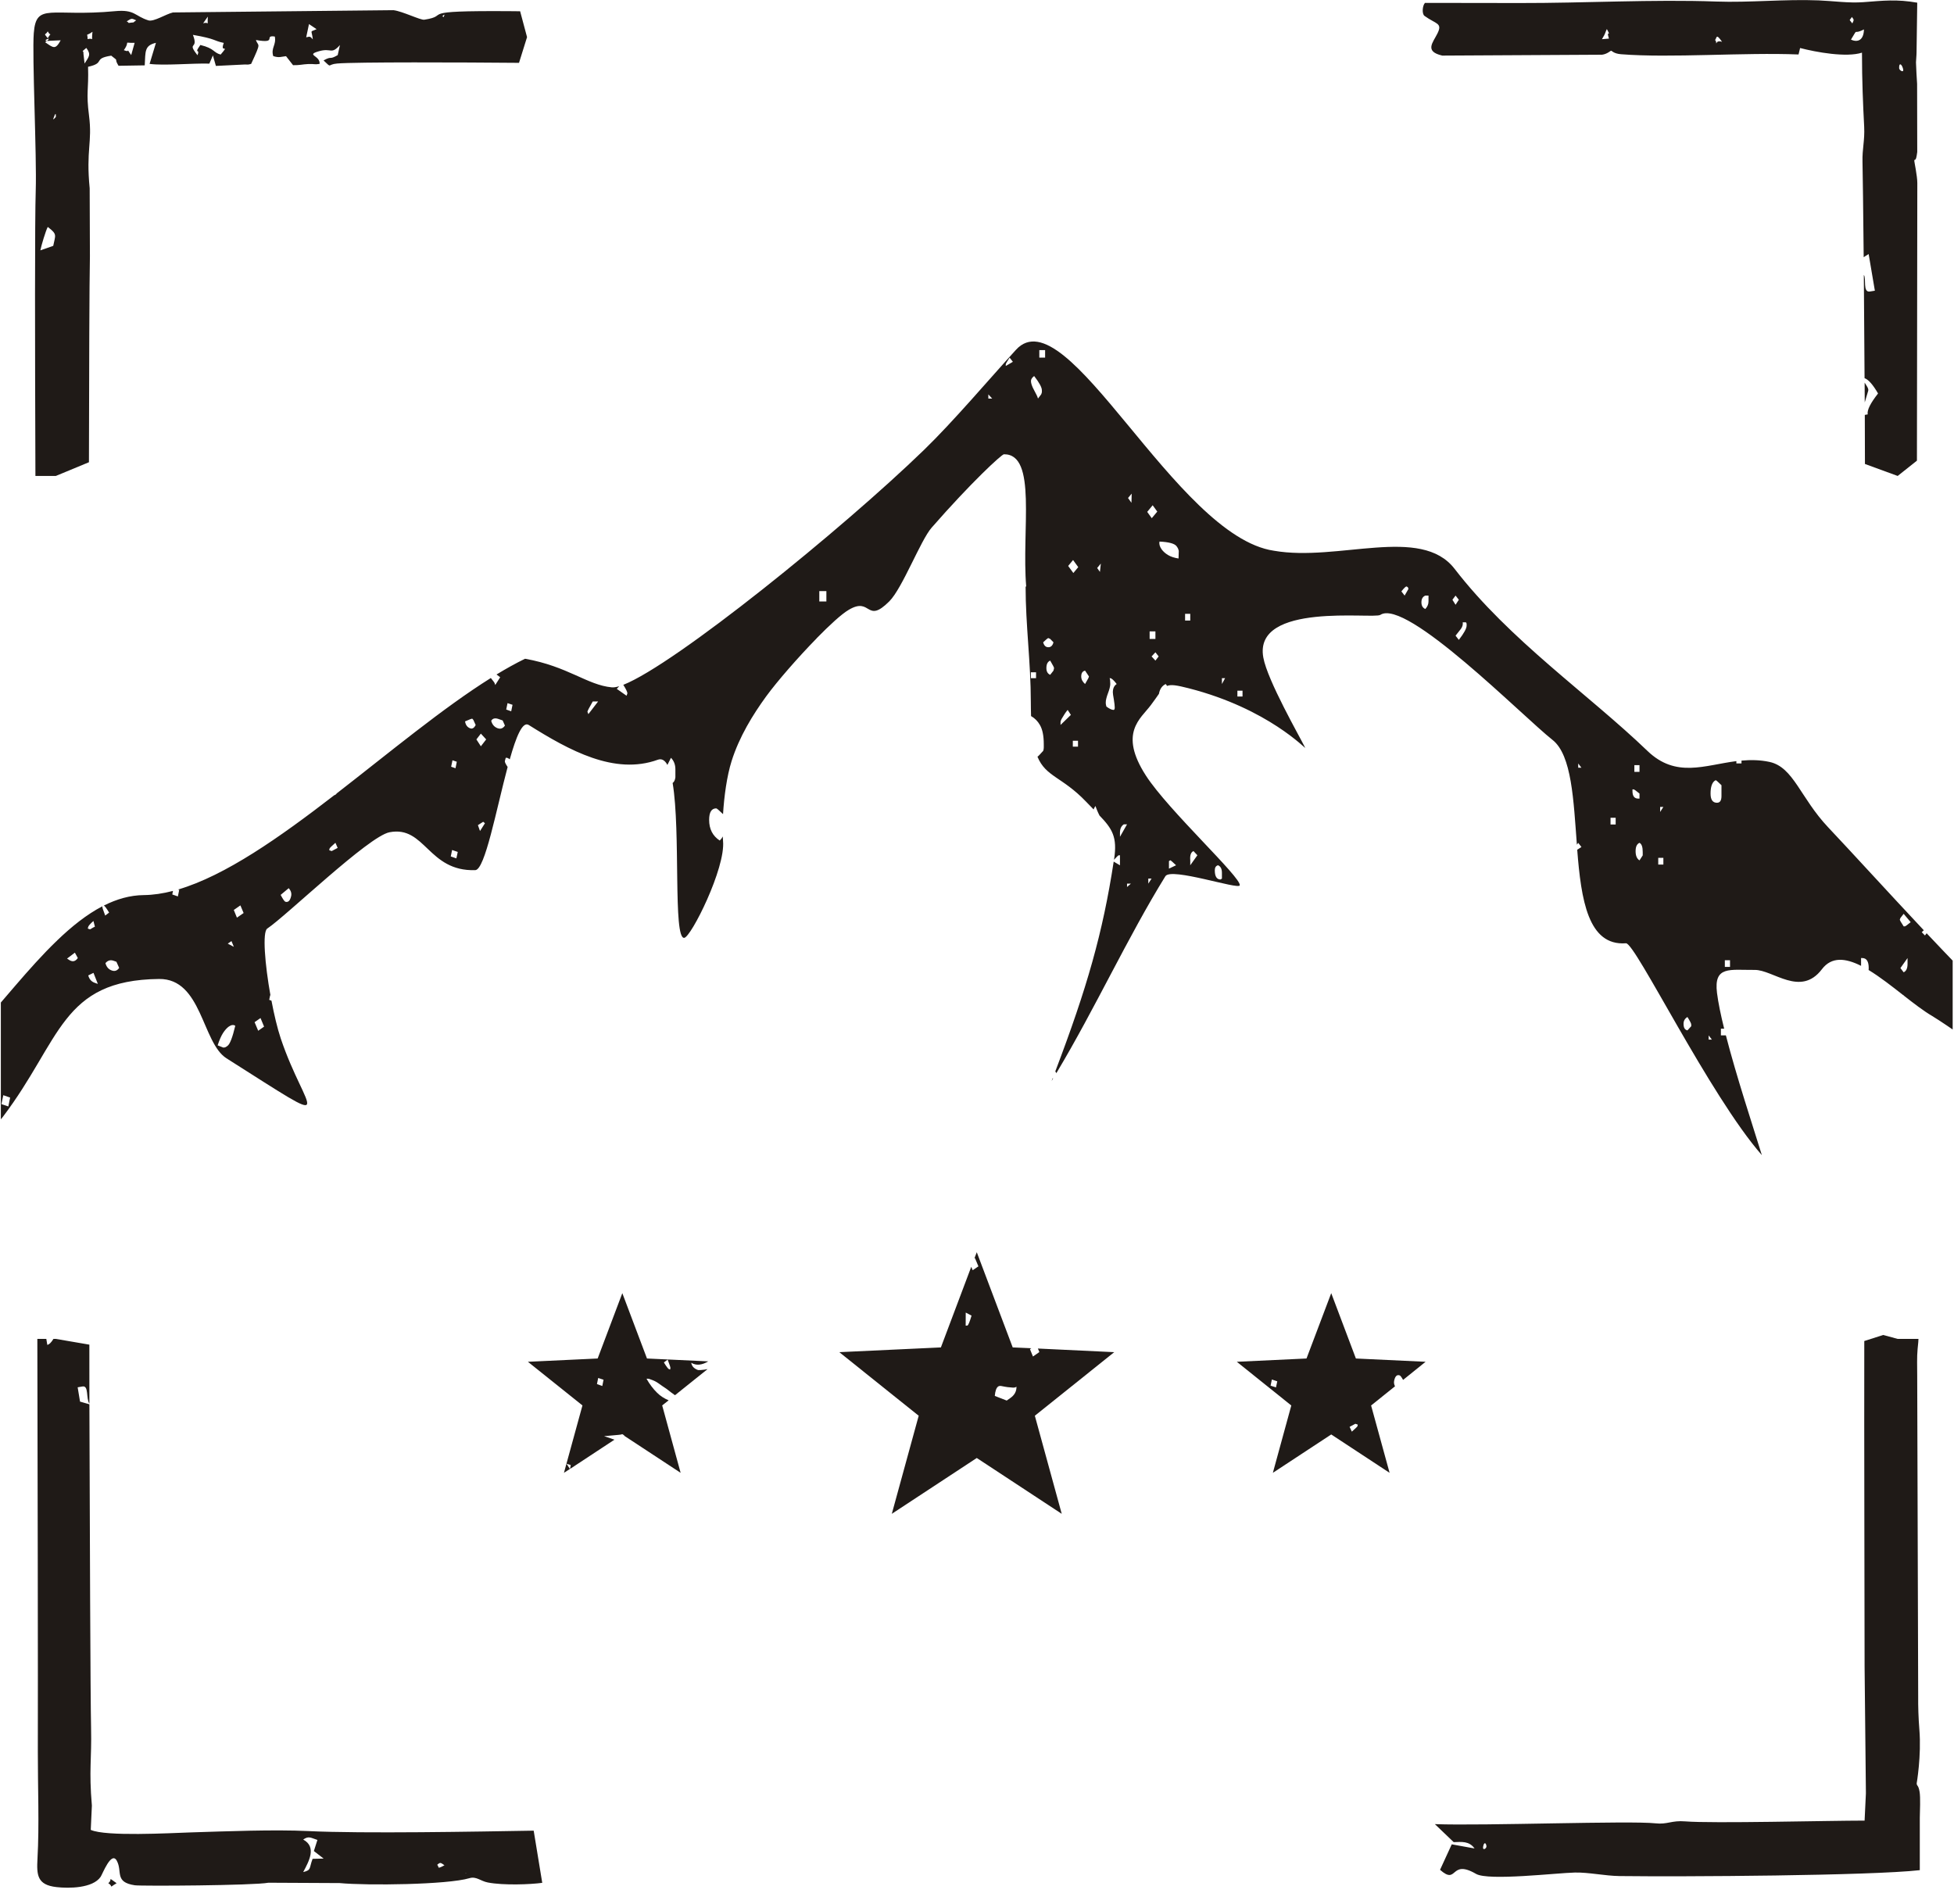 <svg width="899" height="876" viewBox="0 0 899 876" fill="none" xmlns="http://www.w3.org/2000/svg">
<g clip-path="url(#clip0_252_2)">
<path fill-rule="evenodd" clip-rule="evenodd" d="M203.542 7.447C205.277 5.697 204.04 7.865 204.056 7.897C204.072 7.897 203.911 7.832 203.911 7.768C203.911 7.592 203.413 7.543 203.542 7.447ZM60.465 10.402C58.311 10.707 59.725 10.53 58.295 9.823C60.625 8.394 60.416 8.362 62.65 9.342C60.657 10.691 62.249 10.161 60.465 10.402ZM852.017 7.8C852.804 9.021 853.222 8.828 852.226 10.771C850.554 8.507 850.811 9.823 852.017 7.8ZM95.615 7.64C95.261 12.73 96.515 9.759 93.461 10.723L95.615 7.64ZM21.971 17.579C19.849 14.897 20.846 16.455 21.971 14.432C23.434 17.322 23.916 14.094 21.971 17.579ZM90.874 25.414C85.682 18.847 91.581 23.214 88.752 16.037C99.73 17.948 97.945 18.686 102.96 19.746C100.983 24.98 106.062 19.762 101.514 25.109C98.042 24.162 98.846 22.331 92.192 20.694C88.961 25.237 92.192 21.978 90.874 25.414ZM851.599 18.221C855.28 12.216 852.129 16.358 857.562 13.533C857.497 18.317 854.829 19.73 851.599 18.221ZM42.544 14.624C41.917 20.132 43.428 17.049 40.326 18.028C40.213 14.576 39.265 17.017 42.544 14.624ZM142.161 11.076L145.649 13.42C142.338 14.961 143.382 13.42 143.929 18.125C142.772 16.76 142.772 17.001 142.161 16.888L140.875 17.161L142.161 11.076ZM737.034 18.028C738.963 14.849 738.304 15.347 739.285 13.356C741.647 17.803 738.722 13.019 740.249 17.755L737.034 18.028ZM20.766 19.425C25.861 15.909 17.214 19.409 23.128 18.751L27.918 18.542C25.459 23.006 24.607 22.074 20.766 19.425ZM792.292 19.232C788.531 18.108 790.25 21.994 789.366 18.638C789.334 18.478 789.061 18.574 788.932 18.526C790.025 17.723 789.238 14.897 792.292 19.232ZM56.977 23.086C60.288 18.43 56.109 19.859 61.943 19.714L60.368 25.334C57.379 21.207 60.609 24.547 56.977 23.086ZM39.715 22.042C42.046 25.189 40.904 26.056 38.911 29.235L38.397 24.772C38.558 22.444 36.79 24.659 39.715 22.042ZM873.763 31.435C873.65 28.706 874.824 29.3 875.483 31.371C876.318 33.94 873.811 32.383 873.763 31.435ZM25.7 53.785C25.7 53.785 24.205 55.6 24.559 54.54C25.507 51.891 25.732 51.827 25.7 53.785ZM18.564 115.184C19.014 112.904 21.055 106.081 21.971 104.411C26.536 107.863 25.459 108.152 24.494 113.113L18.564 115.184ZM683.883 849.339C684.044 850.495 682.002 851.619 682.356 849.612C682.774 847.3 683.674 847.782 683.883 849.339ZM857.883 176.038C857.883 179.04 857.883 182.075 857.931 185.141L859.523 179.811C859.828 178.799 858.799 177.531 857.883 176.038ZM857.723 616.974C857.626 655.942 857.867 749.935 857.867 766.842L858.462 824.404V825.223L857.867 837.618C841.055 837.618 787.743 838.999 775.303 837.971C769.035 837.458 767.154 839.481 761.674 838.871C749.86 837.57 682.726 840.075 660.16 839.24L668.823 847.525C672.52 847.413 675.911 846.947 678.418 850.431L667.923 848.536L662.539 860.257C670.8 867.547 666.975 855.087 679.109 862.136C684.767 865.428 716.285 861.686 724.594 861.51C730.959 861.381 738.224 863.019 745.087 863.132C774.499 863.501 860.599 862.971 883.262 860.418V836.43C883.31 833.347 883.615 827.133 883.181 824.436C882.587 820.984 881.944 821.995 881.831 820.502C881.831 820.47 884.049 807.818 883.069 795.76C882.635 790.381 882.474 785.146 882.522 780.281L882.072 632.644C882.072 628.935 881.896 624.279 882.249 620.715C882.538 617.937 882.651 616.652 882.651 615.994H873.088L866.402 614.196L857.723 616.974ZM663.551 25.575L737.083 25.173C739.542 24.836 740.892 23.343 741.262 23.343C741.567 23.343 742.451 24.675 745.794 24.948C768.681 26.763 802.305 24.033 827.474 25.061L828.197 22.09C835.639 24.033 849.493 26.538 856.662 24.226C856.662 37.199 857.144 48.085 857.674 58.313C857.98 64.816 856.742 68.348 856.903 74.482C857.047 80.567 857.224 96.559 857.449 118.331C858.108 117.866 858.896 117.384 859.732 116.886L862.592 133.745L860.326 134.115C856.871 134.677 858.783 128.094 857.514 126.488C857.626 140.65 857.755 156.786 857.851 173.982C859.667 174.641 861.709 176.985 864.055 181.031C860.567 185.479 858.944 188.658 859.298 190.649L857.964 190.89C857.98 195.177 857.98 209.113 858.028 213.465L873.088 218.972L881.944 211.939L882.121 84.18C882.121 80.953 880.674 74.193 880.722 73.952C880.979 72.635 881.429 75.124 882.088 69.906L882.024 38.58C881.799 34.598 881.638 32.848 881.51 28.689L881.735 25.173C881.735 24.868 881.767 24.515 881.767 24.226L882.088 1.233C872.59 -0.42 866.691 0.286 857.321 0.993C850.586 1.506 843.466 0.447 836.652 0.174C821.045 -0.453 804.989 1.266 789.543 0.704C760.436 -0.34 728.677 1.458 699.12 1.394C690.424 1.378 675.316 1.378 655.628 1.33C654.486 2.389 654.052 6.371 655.419 7.335C660.755 11.188 663.808 10.482 661.301 15.475C659.26 19.586 655.258 23.664 663.551 25.575ZM117.747 18.398C128.049 20.244 121.058 16.021 126.442 16.808C127.181 20.838 124.578 21.93 125.703 25.799C128.419 26.731 129.464 26.04 131.601 25.848L134.832 29.99C137.918 30.054 139.22 29.573 141.614 29.476C145.199 29.332 144.475 29.814 147.047 29.396C147.4 25.446 140.361 25.382 146.806 23.552C152.56 21.914 152.254 25.318 156.401 20.726L155.372 25.35C151.21 27.79 152.962 25.51 148.863 27.806C152.945 31.644 150.294 29.621 155.163 29.219C163.794 28.497 212.623 28.674 238.788 28.914L242.485 17.081L239.303 5.183C237.744 5.167 236.169 5.151 234.577 5.135C189.751 4.83 208.187 7.046 195.216 9.069C193.48 9.342 185.123 5.151 181.008 4.685L79.575 5.729C76.264 6.5 70.751 10.129 68.276 9.374C61.943 7.399 62.088 4.268 52.959 5.135C23.369 7.913 16.651 0.912 15.542 15.251C14.722 25.607 16.956 71.977 16.442 87.552C15.992 101.087 16.073 157.075 16.297 218.972H25.684L40.92 212.662C41.001 170.787 41.113 129.876 41.37 117.882L41.258 86.636C39.522 68.959 42.528 65.555 40.969 53.304C39.538 42.112 40.84 41.791 40.519 30.729C48.764 28.914 42.464 26.971 51.175 25.607C55.209 28.722 52.107 26.281 54.534 30.263L66.588 30.07C66.958 23.616 66.395 20.966 71.748 19.698L68.822 29.396C75.428 30.279 88.254 29.043 96.322 29.268L97.946 25.478L99.328 30.327L112.379 29.685C114.05 29.637 113.809 29.894 115.545 29.396C120.463 18.799 118.824 21.705 117.747 18.398ZM139.493 846.337C142.081 844.522 143.045 845.582 146.034 846.513L144.411 851.619L148.895 855.087L143.816 855.2C142.129 859.663 143.35 860.354 139.493 861.301C142.209 856.211 145.777 849.725 139.493 846.337ZM204.49 858.17C200.536 860.322 202.304 858.748 201.131 857.994C202.593 856.549 202.867 857.078 204.49 858.17ZM49.809 866.407C52.589 868.109 49.471 868.848 53.65 866.423C49.053 863.228 52.091 864.689 49.809 866.407ZM21.312 615.994L21.762 618.74C22.63 618.595 23.562 617.68 24.591 615.994H25.684L41.113 618.643C41.113 623.525 41.113 641.074 41.129 645.778C39.49 643.418 40.937 637.397 37.995 637.879L35.729 638.264L36.822 644.847L41.129 646.084C41.322 702.377 41.58 780.57 41.901 795.053C42.222 809.456 40.856 814.192 42.271 830.714L41.756 841.889C48.684 845.004 77.887 843.382 87.788 843.045C103.892 842.547 126.169 841.664 141.92 842.435C166.8 843.655 219.919 842.676 245.539 842.242L249.477 866.246C244.076 867.001 231.668 867.483 224.436 866.086C221.109 865.46 219.148 863.148 215.966 864.111C205.888 867.114 168.97 867.563 156.289 866.359L123.501 866.198C116.799 867.483 64.981 867.804 62.04 867.37C52.557 865.957 56.414 861.076 53.762 856.131C51.223 851.362 47.124 862.329 46.289 863.501C42.64 868.783 31.647 868.864 25.973 868.205C17.101 867.194 16.828 862.698 17.246 855.087C18.114 839.689 17.374 821.851 17.407 806.1C17.503 777.247 17.294 662.348 17.181 615.994H21.312ZM214.069 861.959L214.439 861.606C214.567 861.735 214.101 861.943 214.069 861.959Z" fill="#1F1A17"/>
<path fill-rule="evenodd" clip-rule="evenodd" d="M0.664 507.977L3.831 509.046L4.661 504.967L1.516 503.876M-5.909 511.184C-6.106 512.21 -5.669 514.173 -4.577 517.097L-1.956 514.719C-3.136 512.123 -4.097 510.705 -4.883 510.443L-5.407 510.814L-5.909 511.184ZM-34.365 503.614C-33.972 505.927 -32.749 507.432 -30.653 508.152L-28.272 508.959L-31.461 501.869L-34.365 503.614ZM-40.939 525.409L-37.816 520.457L-38.209 520.348C-39.017 520.064 -39.891 519.235 -40.873 517.795C-41.834 516.377 -42.599 515.548 -43.123 515.395C-44.171 515.002 -45.307 515.722 -46.508 517.49L-40.939 525.409ZM232.899 326.44L235.192 327.247L235.803 324.258L233.51 323.494L232.899 326.44ZM225.998 331.632C226.456 333.377 227.461 334.512 228.989 335.057C230.343 335.516 231.414 335.123 232.309 333.814L231.261 331.458L229.252 330.759C227.701 330.236 226.609 330.541 225.998 331.632ZM213.964 331.894C214.226 333.574 215.034 334.643 216.388 335.101C217.349 335.428 218.157 334.905 218.856 333.574L217.786 331.218L217.284 330.65C217.109 330.585 215.995 330.999 213.964 331.894ZM207.566 352.751L209.575 353.449L210.164 350.46L208.177 349.784L207.566 352.751ZM220.844 382.334L223.115 378.756L222.307 378.08C222.307 378.08 221.499 378.604 219.883 379.629L220.844 382.334ZM207.391 394.028L209.968 394.923L210.601 391.956L208.002 391.061L207.391 394.028ZM475.79 173.002C474.786 173.766 474.327 174.529 474.327 175.293C474.327 176.318 474.786 177.736 475.79 179.547C476.773 181.314 477.363 182.58 477.559 183.365L479.023 181.445C479.263 180.943 479.35 180.551 479.35 180.289V179.547C479.35 178.238 478.171 176.056 475.79 173.002ZM478.171 161.068V164.537H480.835V161.068H478.171ZM454.716 183.365H456.485L454.716 181.445V183.365ZM464.5 164.537C463.32 166.326 462.731 167.373 462.731 167.613V168.377L466.007 166.457L464.5 164.537ZM533.445 249.165C533.227 250.343 533.576 251.499 534.45 252.743C535.148 253.681 536.087 254.575 537.354 255.339C538.621 256.102 540.237 256.648 542.224 256.953L542.333 253.441C542.159 252.721 541.962 252.241 541.809 252.023C541.438 251.499 541.307 251.281 541.307 251.281C540.39 250.081 537.791 249.361 533.445 249.165ZM527.811 235.507L529.907 238.409L532.44 235.376L530.322 232.453L527.811 235.507ZM518.988 229.115L520.56 231.318L520.669 227.108L518.988 229.115ZM504.792 261.317L506.059 263.127L506.474 259.288L504.792 261.317ZM491.449 260.378L493.829 263.629L496.079 260.924L493.698 257.651L491.449 260.378ZM560.394 398.086C559.411 398.348 558.909 399.112 558.909 400.399C558.909 403.235 559.804 404.631 561.573 404.631L562.185 404.217V401.533C562.185 399.744 561.573 398.588 560.394 398.086ZM549.103 391.563C547.924 392.065 547.422 393.483 547.618 395.795V398.086L550.894 393.483L549.103 391.563ZM537.813 396.188V399.635L541.089 398.086C539.494 396.559 538.621 395.795 538.402 395.795L537.813 396.188ZM528.313 404.217V406.529L529.82 404.217H528.313ZM518.529 406.529V408.078L520.32 406.529H518.529ZM569.304 317.757V320.462H571.663V317.757H569.304ZM517.044 379.258C515.865 380.022 515.275 381.309 515.275 383.098V384.996L518.529 379.258H517.044ZM562.185 312.019V314.702L563.648 312.019H562.185ZM545.238 282.413V285.49H547.618V282.413H545.238ZM529.82 302.005L531.589 303.925L533.074 302.005L531.589 300.107L529.82 302.005ZM493.589 340.817V343.522H495.969V340.817H493.589ZM510.514 312.019C510.711 312.499 510.82 313.415 510.82 314.702C510.82 315.204 510.711 315.837 510.514 316.622C510.318 317.408 510.056 318.149 509.772 318.913C509.466 319.698 509.226 320.462 509.029 321.247C508.811 322.011 508.745 322.622 508.745 323.145V323.538C508.745 323.8 508.811 324.28 509.029 325.065C510.405 326.091 511.519 326.614 512.305 326.614C512.698 326.614 512.873 326.243 512.873 325.458C512.873 324.673 512.72 323.473 512.458 321.793C512.152 320.135 511.999 319.066 511.999 318.542C511.999 316.731 512.589 315.466 513.768 314.702C512.392 312.892 511.388 312.019 510.82 312.019H510.514ZM528.924 290.486V293.955H531.589V290.486H528.924ZM491.209 326.614C491.034 326.854 490.772 327.181 490.466 327.552C490.182 327.945 489.811 328.469 489.44 329.101C489.047 329.734 488.675 330.323 488.391 330.825C488.107 331.349 487.933 331.85 487.933 332.374V333.53L492.694 328.905L491.209 326.614ZM499.223 308.55C498.044 308.79 497.454 309.706 497.454 311.233C497.454 312.499 498.044 313.677 499.223 314.702L500.73 312.019L501.014 311.233C501.014 311.233 500.403 310.339 499.223 308.55ZM483.172 303.925C481.993 304.427 481.425 305.583 481.425 307.372C481.425 308.921 481.993 309.946 483.172 310.47L484.679 308.55L484.963 307.372C484.963 307.132 484.395 305.976 483.172 303.925ZM474.283 309.314V312.019H476.664V309.314H474.283ZM482.32 293.562C482.102 293.562 481.316 294.195 479.94 295.504C480.333 297.009 481.119 297.772 482.32 297.772C483.499 297.772 484.308 297.009 484.679 295.504L483.172 293.955L482.32 293.562ZM376.948 271.963V276.719H380.202V271.963H376.948ZM272.711 322.731C271.095 325.545 270.265 327.138 270.265 327.465L270.702 328.556L275.179 322.731H272.711ZM219.184 340.184L221.237 343.348L223.683 340.184L221.237 337.523L219.184 340.184ZM108.242 471.936C107.413 471.369 106.43 471.5 105.294 472.285C104.421 472.896 103.503 473.9 102.608 475.274C101.734 476.648 100.905 478.547 100.14 480.946L102.761 481.972C103.329 481.95 103.722 481.841 103.94 481.688C104.421 481.383 104.639 481.208 104.639 481.208C105.775 480.423 106.954 477.347 108.242 471.936ZM119.861 468.38L117.131 470.278L118.791 474.227L121.499 472.329L119.861 468.38ZM106.495 432.971L104.792 434.149L107.587 435.611L106.495 432.971ZM110.601 416.543L107.565 418.659L109.007 422.194L112.086 420.056L110.601 416.543ZM151.461 391.148L152.597 391.563C152.597 391.563 153.536 391.083 155.349 390.101L154.322 387.745C152.575 389.272 151.658 390.167 151.614 390.428L151.461 391.148ZM129.12 411.722C130.169 413.707 130.889 414.711 131.261 414.863C132.593 415.278 133.488 414.405 133.969 412.18C134.209 410.958 133.838 409.736 132.833 408.624L129.12 411.722ZM48.513 443.116C48.994 444.883 49.955 446.018 51.505 446.519C52.837 446.978 53.951 446.585 54.825 445.298L53.558 442.483L52.138 441.982C50.784 441.545 49.561 441.872 48.513 443.116ZM40.389 427.212L41.263 427.517C41.459 427.582 41.743 427.473 42.093 427.19C42.464 426.95 42.988 426.644 43.665 426.339L42.988 423.721C41.459 425.074 40.673 425.99 40.564 426.492L40.389 427.212ZM40.608 448.767C41.066 450.512 42.071 451.646 43.599 452.17L45.019 452.672L43.01 447.588L40.608 448.767ZM32.178 441.872L32.767 442.112C33.903 442.483 34.907 442.047 35.803 440.76L34.449 438.295L30.846 441.022L32.178 441.872ZM876.424 426.186C876.621 426.186 877.516 425.553 879.067 424.266L875.835 420.427L874.349 422.346L874.066 423.088C874.066 423.394 874.655 424.397 875.835 426.186H876.424ZM875.835 447.327C877.014 446.803 877.625 445.516 877.625 443.487V440.782L874.349 445.385L875.835 447.327ZM940.871 489.237L941.155 488.43C941.155 486.401 940.15 485.375 938.184 485.375H937.573V487.295C938.949 488.822 939.844 489.608 940.259 489.608L940.871 489.237ZM788.741 359.339C787.584 360.343 786.994 362.285 786.994 365.099C786.994 367.913 787.977 369.332 789.942 369.332C791.34 369.332 792.017 368.306 792.017 366.255V361.259C790.466 359.732 789.571 358.947 789.353 358.947L788.741 359.339ZM762.928 394.683V397.759H765.286V394.683H762.928ZM754.301 387.767C753.1 388.29 752.511 389.578 752.511 391.607C752.511 393.657 753.1 395.075 754.301 395.839L755.786 393.548V391.999C755.786 389.708 755.328 388.29 754.301 387.767ZM763.801 371.251V373.564L765.286 371.251H763.801ZM751.069 363.201V363.943C751.069 366.255 751.943 367.412 753.712 367.412H754.301V365.099C752.751 363.812 751.855 363.179 751.637 363.179H751.069V363.201ZM740.98 376.247V379.324H743.338V376.247H740.98ZM751.943 352.031V355.129H754.301V352.031H751.943ZM726.107 353.209H727.592L726.107 351.267V353.209ZM672.973 286.319C673.148 287.366 672.842 288.369 672.078 289.417C671.27 290.42 670.484 291.446 669.676 292.449L671.183 294.391C673.563 291.315 674.764 289.111 674.764 287.846V287.082C674.764 286.82 674.655 286.559 674.458 286.319H672.973ZM668.234 275.934L669.676 278.246L671.183 275.934L669.676 274.014L668.234 275.934ZM655.764 274.014C654.563 274.538 653.974 275.541 653.974 277.09C653.974 278.639 654.563 279.665 655.764 280.188C656.725 279.141 657.228 278.006 657.228 276.719V274.014H655.764ZM647.138 269.803C646.745 269.803 645.959 270.545 644.758 272.094L646.243 274.014C647.4 271.963 648.012 270.938 648.012 270.938L647.728 270.174L647.138 269.803ZM786.121 478.285H787.606L786.121 476.365V478.285ZM776.359 467.9C775.114 468.663 774.568 469.711 774.568 470.998C774.568 472.787 775.114 473.79 776.359 474.052L778.106 472.132V471.369C778.106 470.845 777.494 469.711 776.359 467.9ZM793.568 441.785V444.861H795.948V441.785H793.568ZM1013.64 544.804L1010.65 547.073L1012.5 550.411L1015.01 548.578L1013.64 544.804ZM-156.423 556.869C-157.842 557.24 -159.284 557.589 -160.703 557.894C-159.371 557.611 -157.951 557.305 -156.466 557.022L-156.423 556.869ZM486.011 493.731C503.984 463.711 518.813 431.204 536.175 403.126C538.774 398.937 569.872 409.431 570.396 407.336C571.226 403.78 537.529 372.844 527.199 356.809C514.554 337.195 524.797 330.694 529.448 324.454C531.086 322.295 532.244 320.571 533.205 319.218C533.598 317.015 534.646 315.488 536.328 314.702C536.568 314.986 536.764 315.291 536.961 315.575C538.861 314.811 541.503 315.291 546.941 316.666C583.631 326.069 601.036 345.093 600.49 344.024C598.088 339.115 583.128 313.088 581.228 302.507C576.555 276.828 632.004 284.922 635.061 282.893C646.92 275.083 700.578 329.603 714.271 340.402C723.203 347.406 723.945 368.328 725.496 388.618C725.671 388.356 725.867 388.05 726.107 387.767L727.592 389.687L725.649 390.952C727.439 413.903 730.628 435.306 748.077 433.975C752.336 433.648 786.47 503.898 810.602 531.452C806.474 518.1 798.874 495.127 794.048 476.343H791.755V473.289H793.262C791.711 467.027 790.532 461.355 789.964 456.839C788.392 444.207 795.882 446.345 807.282 446.236C815.734 446.127 828.401 458.89 838.25 445.887C842.705 440.04 849.126 440.782 856.245 444.36V440.782H856.813C858.778 440.782 859.761 442.331 859.761 445.385C859.761 445.712 859.761 445.996 859.717 446.279C864.959 449.465 870.462 453.784 875.725 457.908L875.835 457.69V457.995C880.53 461.682 885.051 465.151 889.003 467.464C920.604 486.859 1030.82 576.439 1059.48 576.111C1054.19 576.177 1014.66 537.779 981.731 505.752C981.687 505.883 981.622 505.992 981.535 506.123L978.805 502.916C960.438 485.048 944.54 469.623 938.468 464.758C935.367 462.228 929.667 472.94 915.166 458.933C907.042 451.079 896.887 440.476 886.405 429.371C886.186 429.677 885.946 430.026 885.64 430.397L884.155 428.87L885.116 427.997C868.737 410.565 851.855 391.999 841.067 380.589C828.291 367.041 825.168 352.947 814.14 350.547C809.706 349.587 805.404 349.566 801.233 349.936V351.245H798.874V350.176C784.155 352.031 771.095 358.096 757.948 345.464C730.759 319.327 694.55 294.565 669.217 261.687C653.712 241.594 615.668 258.568 586.077 253.375C540.717 246.677 490.794 135.368 467.448 160.916C454.847 174.704 438.861 193.663 425.102 207.015C387.474 243.47 310.667 305.648 286.775 315.073C288.042 317.08 288.653 318.389 288.653 319.022L288.26 320.091L283.761 316.928L284.875 315.728C283.477 316.142 282.342 316.317 281.468 316.229C270.221 315.204 261.289 306.565 241.569 303.074C237.31 305.147 232.92 307.59 228.443 310.317L230.125 311.582L227.854 315.16C227.745 314.615 227.504 314.07 227.089 313.546C226.718 313.022 226.281 312.477 225.823 311.932C203.787 325.72 179.262 346.162 154.934 365.012C154.628 365.47 154.257 365.732 153.82 365.841C128.64 385.28 103.678 402.864 81.905 409.256L82.451 409.431L81.839 412.42L79.262 411.525L79.59 409.889C74.96 411.089 70.461 411.765 66.159 411.809C59.804 411.874 53.711 413.642 47.771 416.63L47.792 416.652C48.164 416.761 48.994 417.852 50.195 419.859L48.404 421.234C47.465 418.79 47.028 417.416 47.094 417.198L47.115 416.958C39.887 420.71 32.942 426.273 26.194 432.775L26.041 433.037L25.997 432.971C13.003 445.494 0.73 461.464 -11.434 474.707L-9.535 473.31L-8.333 479.703L-9.076 479.441C-9.622 479.266 -10.583 477.87 -11.959 475.274C-21.087 485.179 -30.216 493.491 -39.519 497.658C-45.743 500.429 -52.164 503.701 -58.781 507.279L-57.973 507.563L-58.847 511.643L-62.385 510.443L-62.101 509.09C-92.107 525.627 -124.8 547.4 -152.819 555.843L-152.95 556.389C-111.151 548.949 -18.467 539.895 1.341 513.802C28.116 478.525 28.116 450.883 73.191 450.403C92.933 450.206 92.912 479.746 104.202 486.902C158.275 521.177 140.629 511.948 129.142 477.696C127.592 473.027 126.128 466.853 124.905 460.417L124.862 460.395H124.884V460.373L123.857 460.002L124.316 457.799L124.447 458.061C121.87 443.661 120.647 428.739 122.962 427.212C131.697 421.408 169.522 384.778 179.197 382.902C195.663 379.716 196.908 401.031 218.66 400.333C223.137 400.181 228.291 372.604 233.554 352.86C232.702 351.616 232.265 350.722 232.265 350.22L232.68 348.649H233.095C233.488 348.649 233.969 348.889 234.537 349.347C237.441 339.006 240.389 331.719 243.272 333.552C261.922 345.246 282.713 356.743 302.63 349.544C304.443 348.867 305.928 349.806 307.063 351.922L308.701 348.649C310.077 350.046 310.732 351.834 310.732 353.951V357.638C310.579 358.838 310.186 359.732 309.466 360.234C313.244 382.662 309.575 431.837 314.772 431.488C317.917 431.269 333.881 399.373 332.658 386.916C332.593 386.283 332.549 385.585 332.527 384.822C332.2 385.52 331.719 386.152 331.152 386.72C327.898 384.603 326.26 381.44 326.26 377.207C326.26 373.695 327.352 371.906 329.536 371.906C329.776 371.906 330.846 372.8 332.658 374.568C333.139 366.474 334.427 357.049 336.568 350.242C340.127 338.919 346.373 328.818 352.51 320.375C357.533 313.502 367.077 302.529 375.703 293.715L375.725 293.649C381.665 287.606 387.125 282.544 390.466 280.581C400.97 274.319 398.372 287.431 409.182 276.632C415.209 270.567 423.552 248.532 428.64 242.75C446.745 222.025 460.831 209.022 461.901 209C477.275 208.847 469.959 243.645 472.143 269.956L471.859 269.76C471.859 287.431 474.262 305.059 474.262 322.753C474.262 325.153 474.327 327.4 474.371 329.45C476.118 330.454 477.45 331.807 478.433 333.53C479.634 335.581 480.224 338.526 480.224 342.388V343.915C480.224 344.439 480.136 344.94 479.962 345.442C478.455 347.122 477.603 348.017 477.319 348.147C481.163 357.441 488.653 357.332 499.66 368.808C500.905 370.117 502.062 371.317 503.154 372.408C503.373 371.819 503.679 371.295 503.984 370.815C504.203 371.339 504.443 371.95 504.727 372.735C505.033 373.499 505.382 374.262 505.775 375.026C505.797 375.069 505.797 375.113 505.819 375.157C511.737 381.309 514.118 385.083 512.589 395.228C512.589 395.337 512.567 395.446 512.523 395.577C513.768 394.203 514.511 393.505 514.685 393.505H515.275V398.108L512.392 396.406C507.369 429.175 500.141 454.483 485.53 492.902L486.011 493.731ZM483.827 497.353C484.067 496.96 484.286 496.589 484.504 496.196C484.46 496.153 484.395 496.087 484.329 496.044C484.155 496.48 484.002 496.894 483.827 497.353Z" fill="#1F1A17"/>
<path fill-rule="evenodd" clip-rule="evenodd" d="M277.674 634.782L275.216 633.973L274.649 636.779L277.107 637.67M308.444 629.385C308.498 629.169 308.093 627.873 307.175 625.525L305.446 626.821C306.634 628.791 307.418 629.762 307.742 629.897L308.309 630.086L308.444 629.385ZM286.319 594.948L297.665 625.013L325.869 626.335C322.843 628.116 320.277 628.332 318.035 626.983C318.278 628.575 319.332 629.681 321.169 630.329H322.357C323.492 630.275 324.518 630.086 325.545 629.897L310.552 641.907C309.498 641.178 308.255 640.261 306.769 639.073C305.203 638.021 303.933 637.157 302.906 636.401C301.88 635.673 300.826 635.16 299.719 634.782C299.34 634.62 298.962 634.485 298.611 634.377C298.449 634.323 298.044 634.296 297.449 634.323C298.881 636.86 300.502 638.992 302.312 640.773C303.798 642.258 305.581 643.391 307.634 644.255L304.662 646.603L313.145 677.612L287.427 660.717C287.049 660.232 286.616 659.935 286.076 659.746C286.454 659.854 285.941 660.016 284.536 660.151C283.131 660.313 280.943 660.475 277.944 660.744L282.699 662.364L262.249 675.831L262.6 674.049L260.655 673.429L262.195 675.831L259.466 677.612L267.976 646.603L242.879 626.524L274.973 625.013L286.319 594.948Z" fill="#1F1A17"/>
<path fill-rule="evenodd" clip-rule="evenodd" d="M467.657 637.995C467.225 638.319 466.657 638.454 465.928 638.4C465.225 638.346 464.415 638.265 463.55 638.184C462.632 638.076 461.849 637.887 461.065 637.752C460.309 637.563 459.66 637.59 459.255 637.887C458.391 638.481 457.877 639.965 457.688 642.232L463.172 644.364L464.793 643.231C466.738 641.881 467.711 640.154 467.657 637.995ZM444.316 603.883L444.289 609.901L445.126 609.847C445.558 609.55 446.18 608.039 446.99 605.286L444.316 603.883ZM449.395 576.112L465.928 619.913L474.492 620.291L473.87 620.723L475.248 624.097L478.193 622.045L477.517 620.426L512.637 622.099L476.113 651.354L488.485 696.478L449.395 670.785L410.304 696.478L422.677 651.354L386.152 622.099L432.888 619.913L446.855 582.832L447.504 584.398L450.151 582.616L448.557 578.811L448.314 578.946L449.395 576.112Z" fill="#1F1A17"/>
<path fill-rule="evenodd" clip-rule="evenodd" d="M587.649 635.511L585.163 634.674L584.569 637.508L587.054 638.318M624.686 655.428L623.579 655.05C623.579 655.05 622.687 655.482 620.931 656.453L621.958 658.666C623.579 657.236 624.47 656.372 624.551 656.157L624.686 655.428ZM612.475 594.948L623.822 625.013L655.889 626.524L645.542 634.863C644.812 633.568 644.299 632.893 643.975 632.785C642.678 632.326 641.841 633.19 641.409 635.322C641.246 636.186 641.408 636.995 641.814 637.805L630.819 646.63L639.328 677.612L612.475 659.962L585.622 677.612L594.105 646.63L569.035 626.524L601.102 625.013L612.475 594.948Z" fill="#1F1A17"/>
</g>
<defs>
<clipPath id="clip0_252_2">
<rect width="898" height="875" fill="white" transform="translate(0.387 0.034)"/>
</clipPath>
</defs>
</svg>
